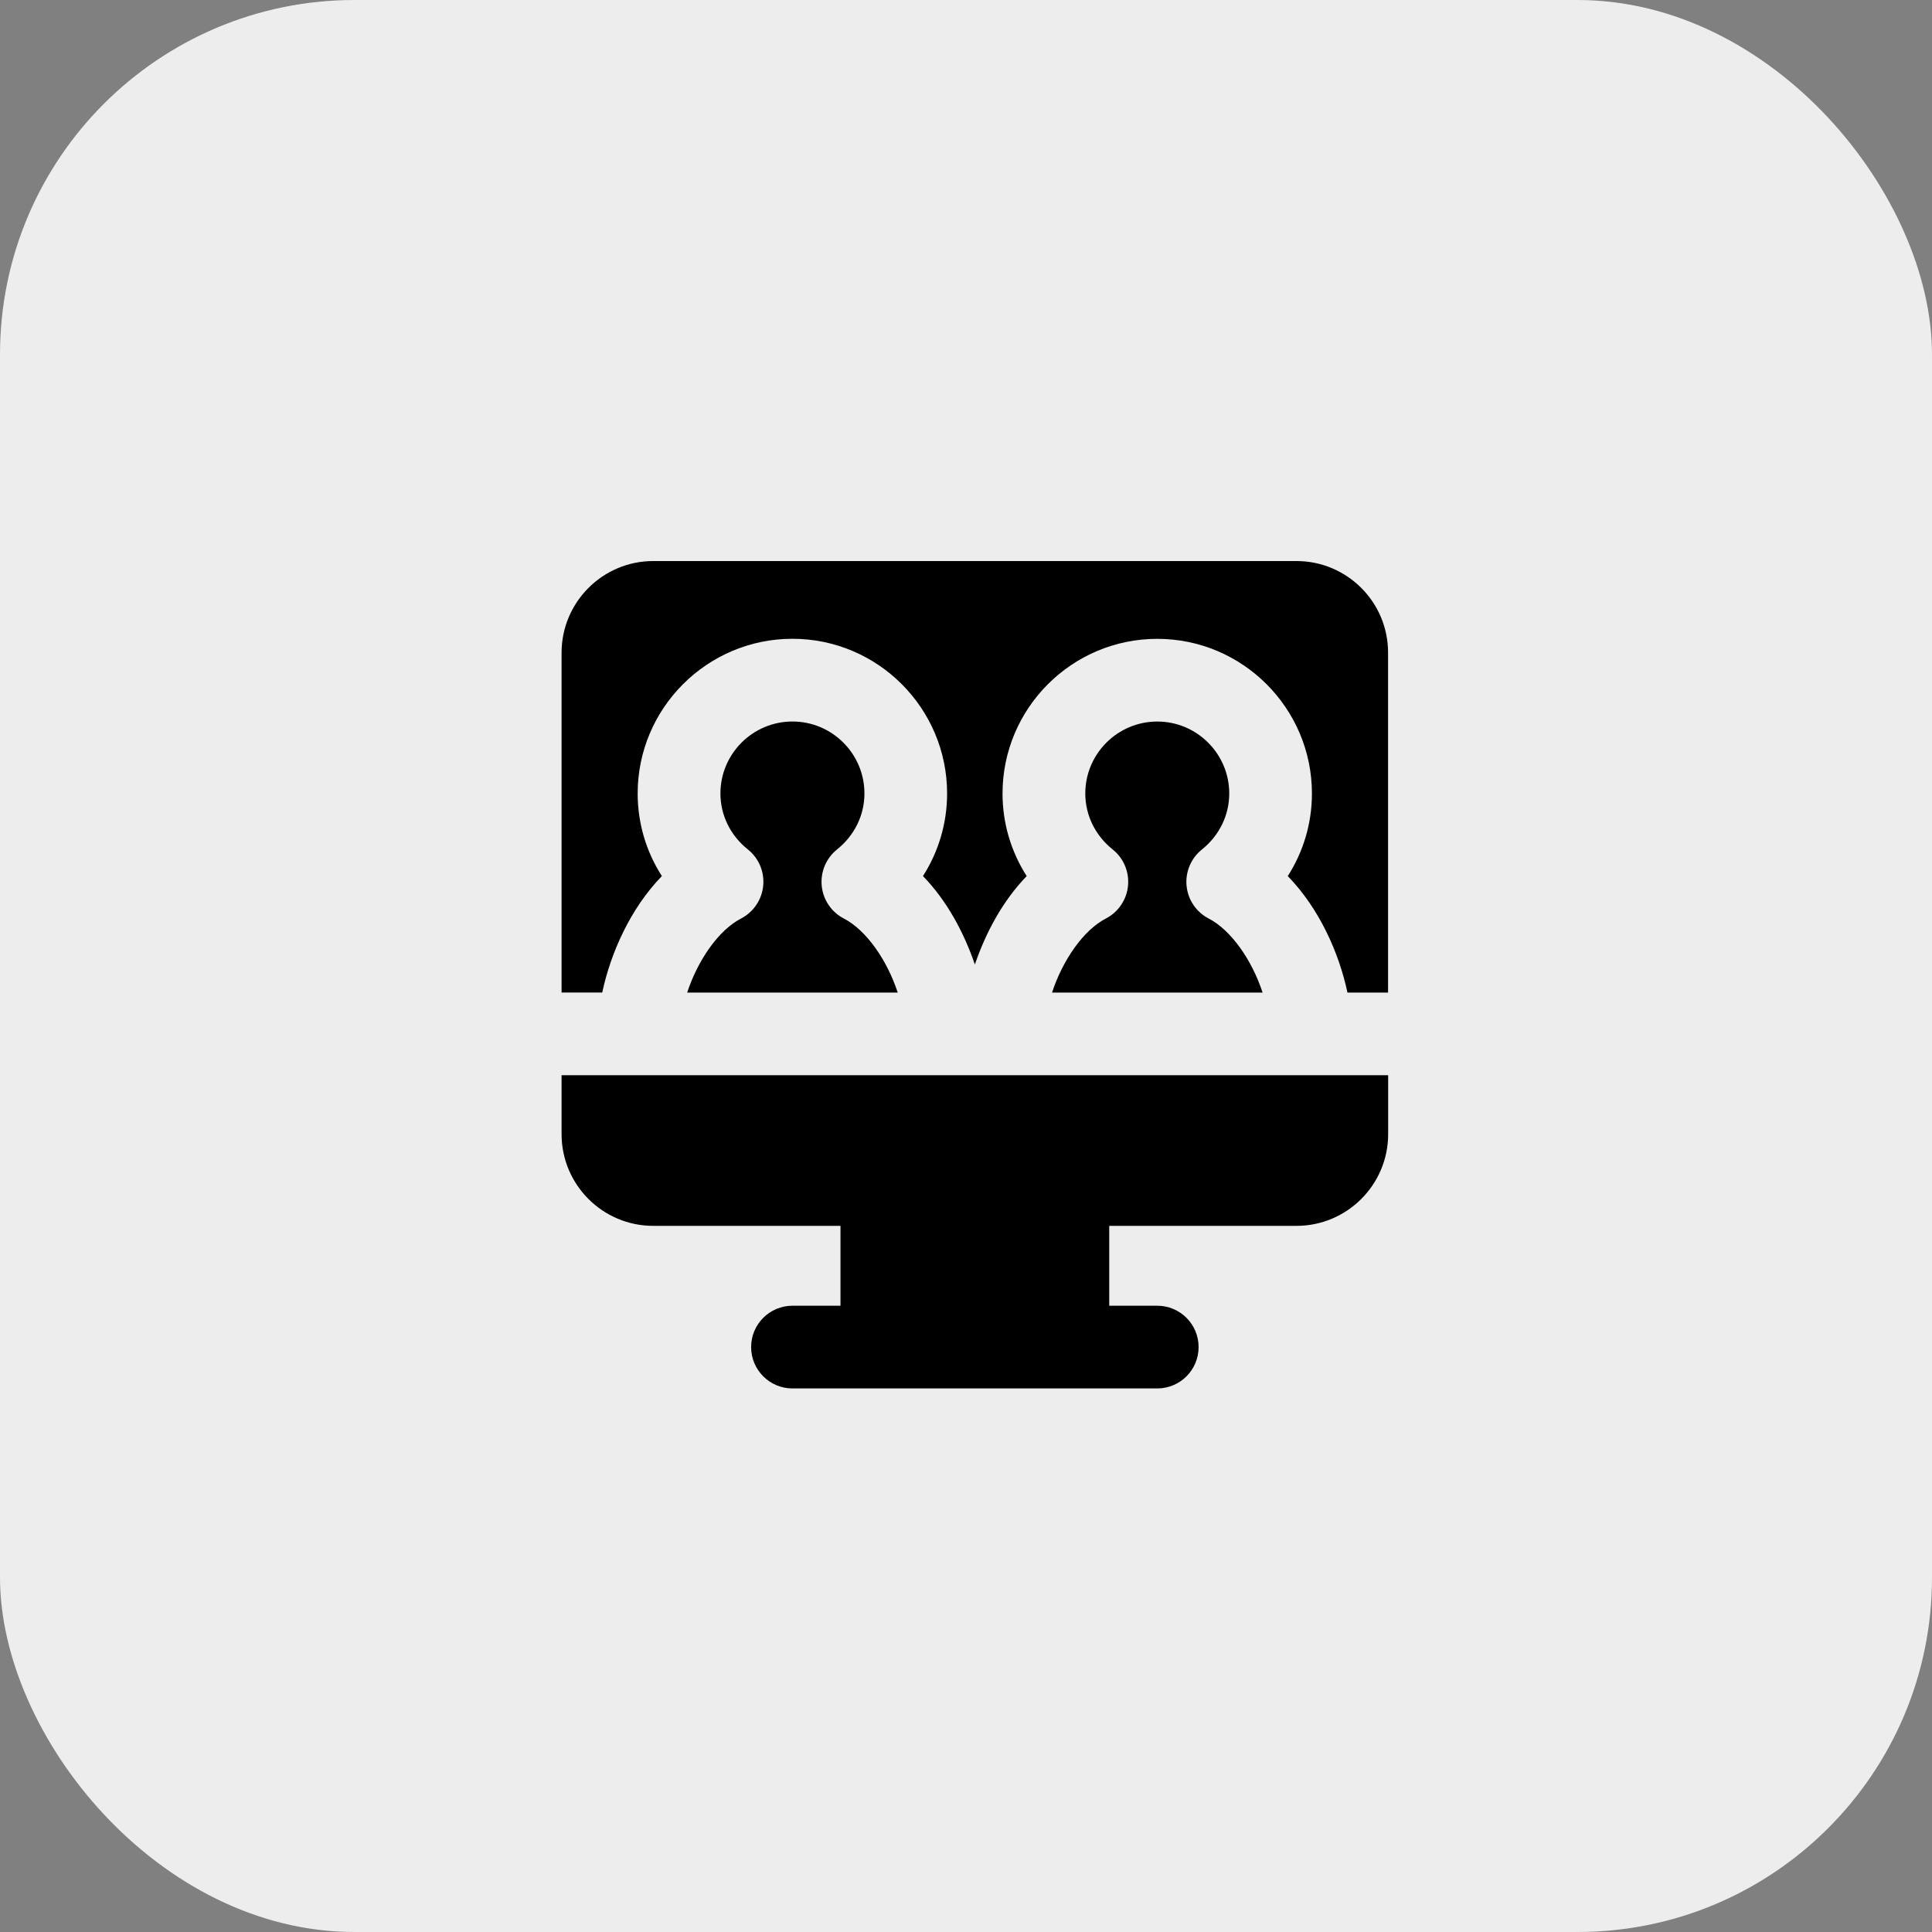 <?xml version="1.0" encoding="UTF-8"?> <svg xmlns="http://www.w3.org/2000/svg" width="109" height="109" viewBox="0 0 109 109" fill="none"><rect x="0" y="0" width="109" height="109" fill="#808080" stroke="none"/><rect width="109" height="109" rx="20" fill="#EDEDED"></rect><path d="M62.39 51.822C61.137 52.468 59.961 54.148 59.354 55.999H71.233C70.629 54.153 69.45 52.473 68.193 51.822C67.49 51.458 67.021 50.765 66.944 49.979C66.867 49.195 67.192 48.422 67.808 47.928C68.79 47.144 69.352 45.991 69.352 44.771C69.352 42.531 67.532 40.708 65.292 40.708C63.052 40.708 61.23 42.528 61.23 44.768C61.23 45.989 61.792 47.139 62.775 47.925C63.393 48.418 63.717 49.19 63.64 49.979C63.563 50.765 63.092 51.458 62.39 51.822Z" fill="black"></path><path d="M73.144 31.653H36.856C34.002 31.653 31.683 33.974 31.683 36.826V55.996H33.977C34.453 53.766 35.561 51.262 37.341 49.426C36.457 48.049 35.976 46.441 35.976 44.768C35.976 39.955 39.894 36.039 44.708 36.039C49.519 36.039 53.434 39.955 53.434 44.768C53.434 46.441 52.954 48.047 52.072 49.426C53.441 50.835 54.396 52.643 55 54.417C55.604 52.643 56.559 50.835 57.924 49.428C57.042 48.049 56.561 46.444 56.561 44.771C56.561 39.957 60.479 36.042 65.29 36.042C70.101 36.042 74.017 39.957 74.017 44.771C74.017 46.444 73.536 48.049 72.654 49.428C74.441 51.267 75.547 53.77 76.021 55.999H78.312V36.826C78.317 33.972 75.998 31.653 73.144 31.653Z" fill="black"></path><path d="M31.683 63.988C31.683 66.842 34.002 69.161 36.856 69.161H47.419V73.667H44.71C43.42 73.667 42.377 74.712 42.377 76C42.377 77.288 43.42 78.333 44.71 78.333H65.29C66.58 78.333 67.623 77.288 67.623 76C67.623 74.712 66.58 73.667 65.29 73.667H62.581V69.161H73.144C75.998 69.161 78.317 66.839 78.317 63.988V60.663H31.683V63.988Z" fill="black"></path><path d="M41.807 51.822C40.554 52.468 39.378 54.148 38.769 55.999H50.648C50.044 54.153 48.868 52.473 47.608 51.822C46.906 51.458 46.437 50.765 46.36 49.979C46.283 49.192 46.607 48.42 47.223 47.925C48.208 47.139 48.77 45.989 48.77 44.768C48.77 42.528 46.95 40.706 44.71 40.706C42.468 40.706 40.645 42.528 40.645 44.768C40.645 45.989 41.208 47.139 42.192 47.923C42.811 48.415 43.135 49.188 43.058 49.976C42.981 50.765 42.507 51.458 41.807 51.822Z" fill="black"></path></svg> 